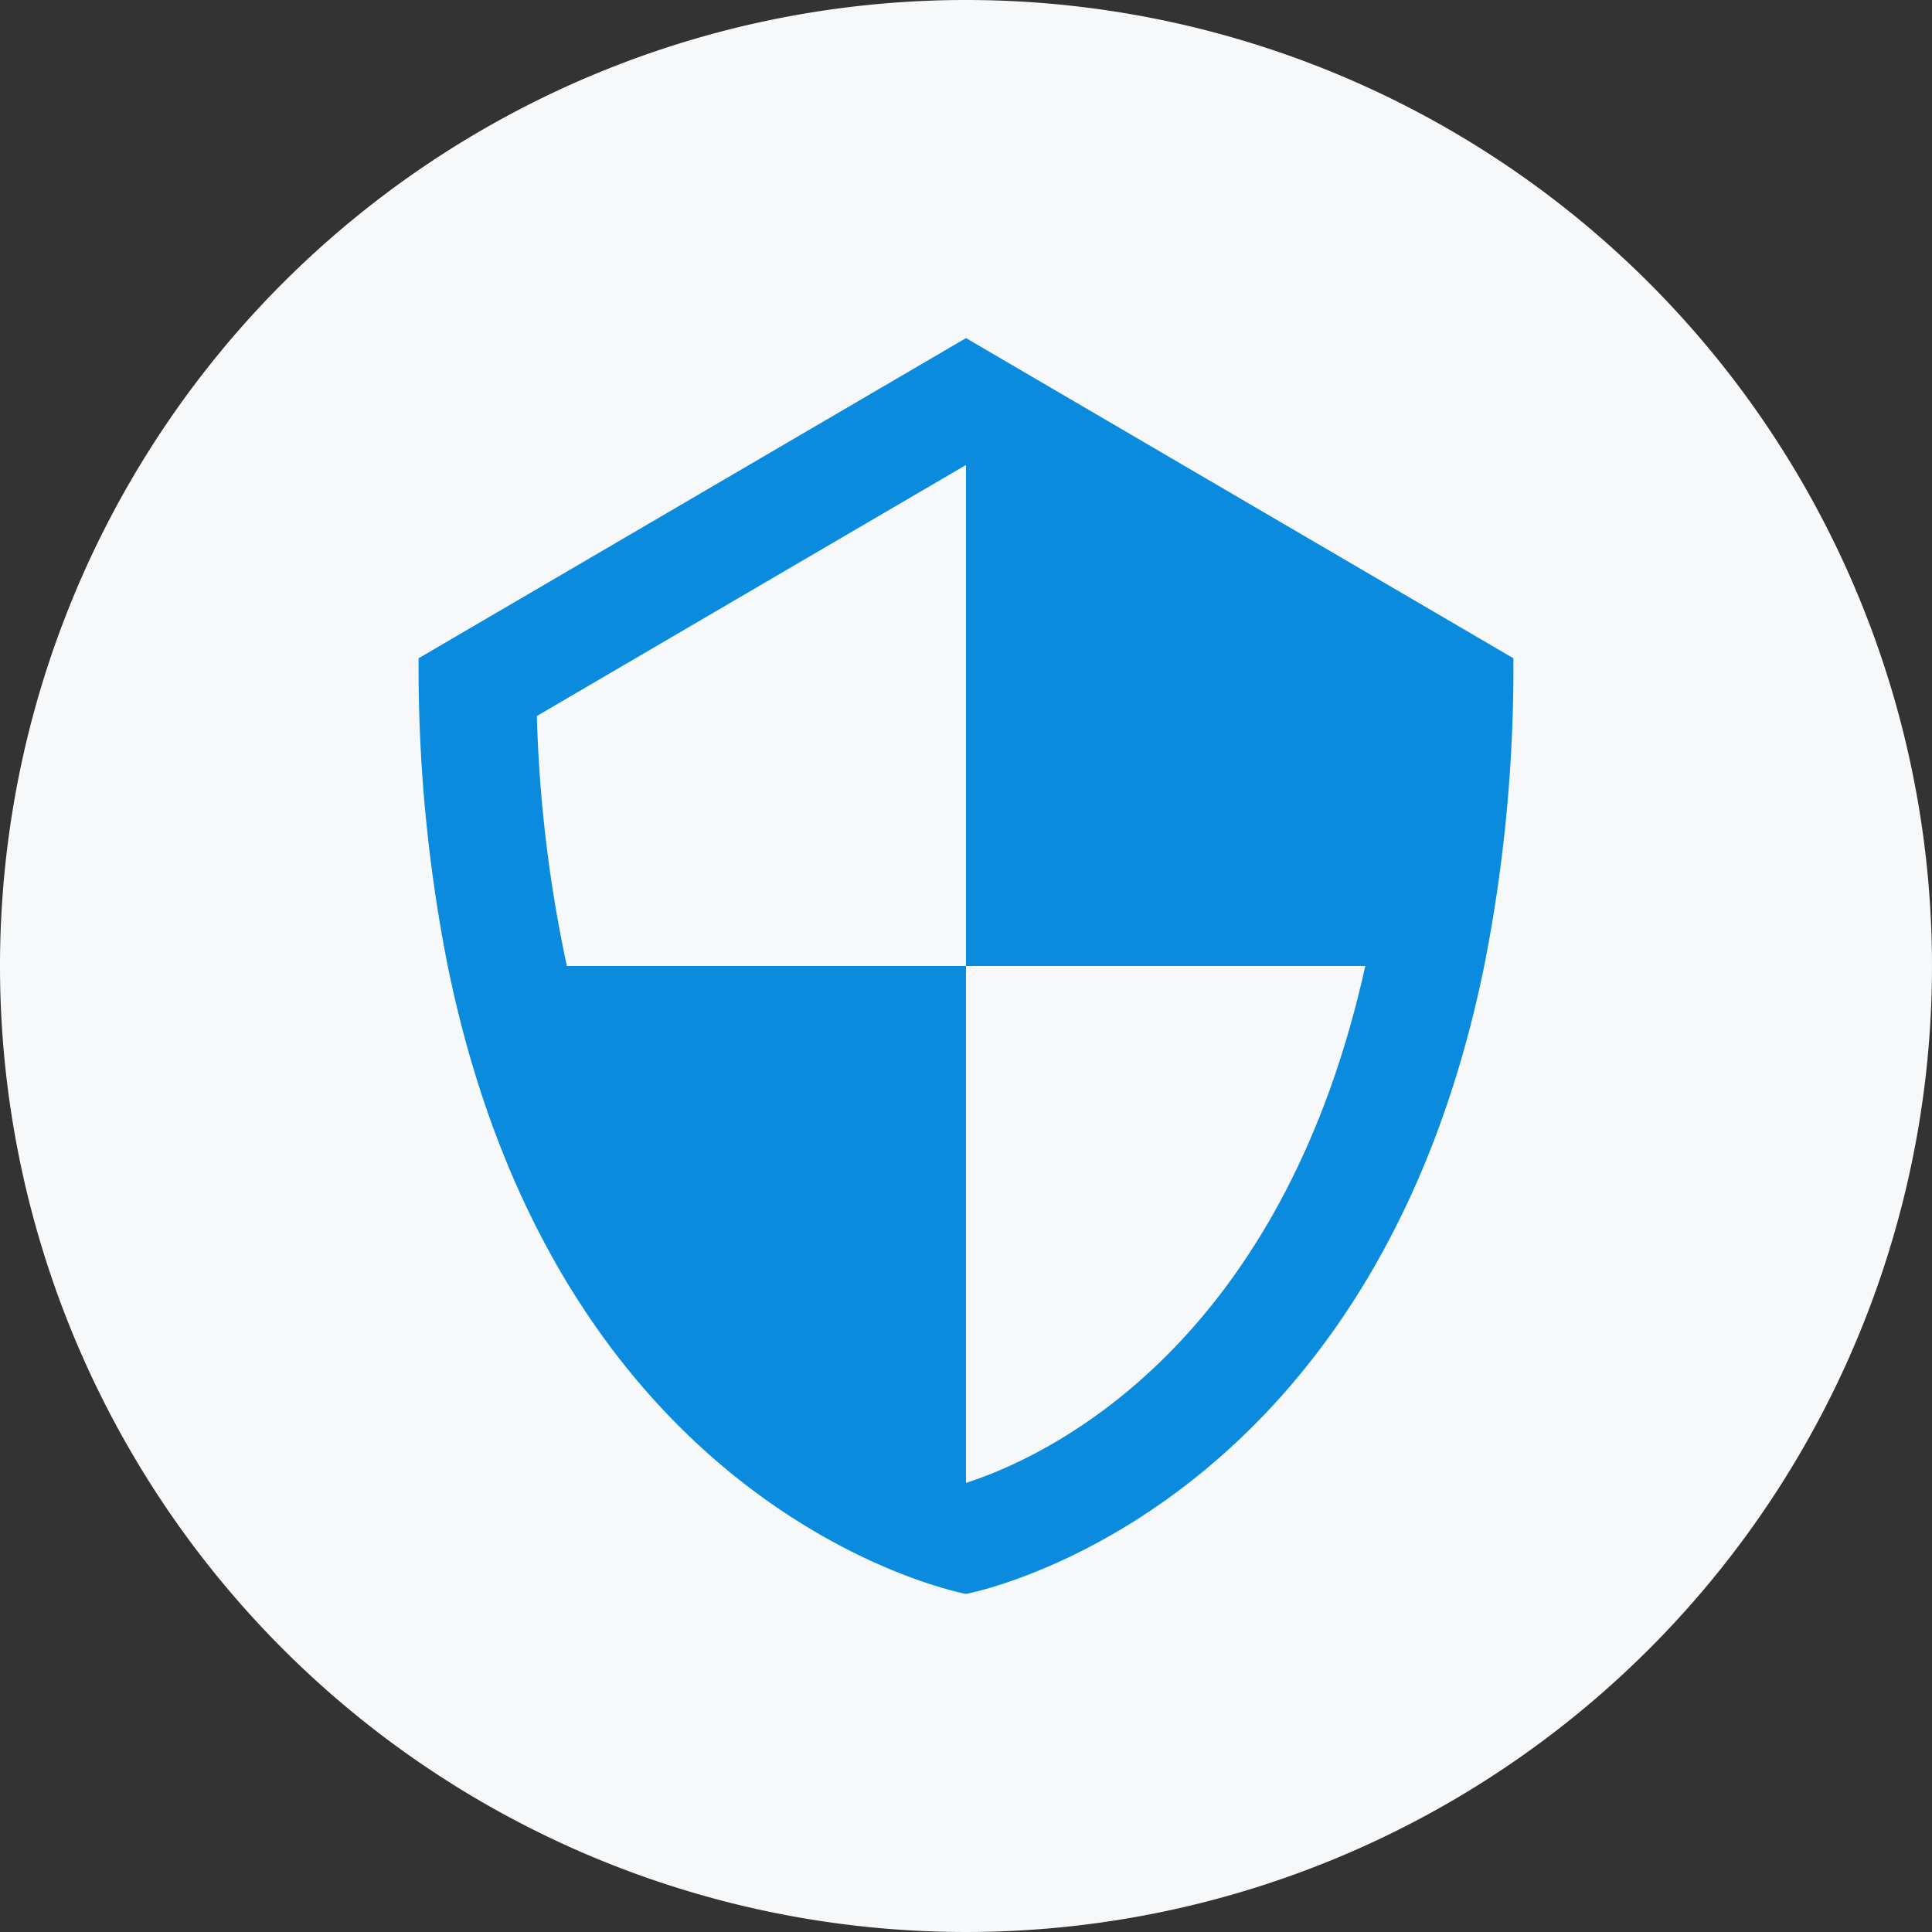 <svg xmlns="http://www.w3.org/2000/svg" width="120" height="120" viewBox="0 0 120 120">
  <rect x="0" y="0" width="120" height="120" fill="#333333" stroke="none"/>
  <g id="Group_152" data-name="Group 152" transform="translate(-391 -6691)">
    <path id="Path_278" data-name="Path 278" d="M60,0A60,60,0,1,1,0,60,60,60,0,0,1,60,0Z" transform="translate(391 6691)" fill="#f6f8fa"/>
    <g id="セキリティのフリーアイコン素材" transform="translate(387.11 6712)">
      <path id="Path_15" data-name="Path 15" d="M63.89,0l-34,19.886A95.3,95.3,0,0,0,31.7,39C38.72,73.387,63.89,78,63.89,78s25.17-4.613,32.187-39A95.3,95.3,0,0,0,97.89,19.886Zm.018,71.1L63.89,71.1V39H39.1a84.679,84.679,0,0,1-1.864-15.528l17.8-10.414L63.89,7.88h0V39h24.8C83.383,62.98,68.6,69.587,63.908,71.1Z" fill="#0a8bde"/>
    </g>
  </g>
</svg>
